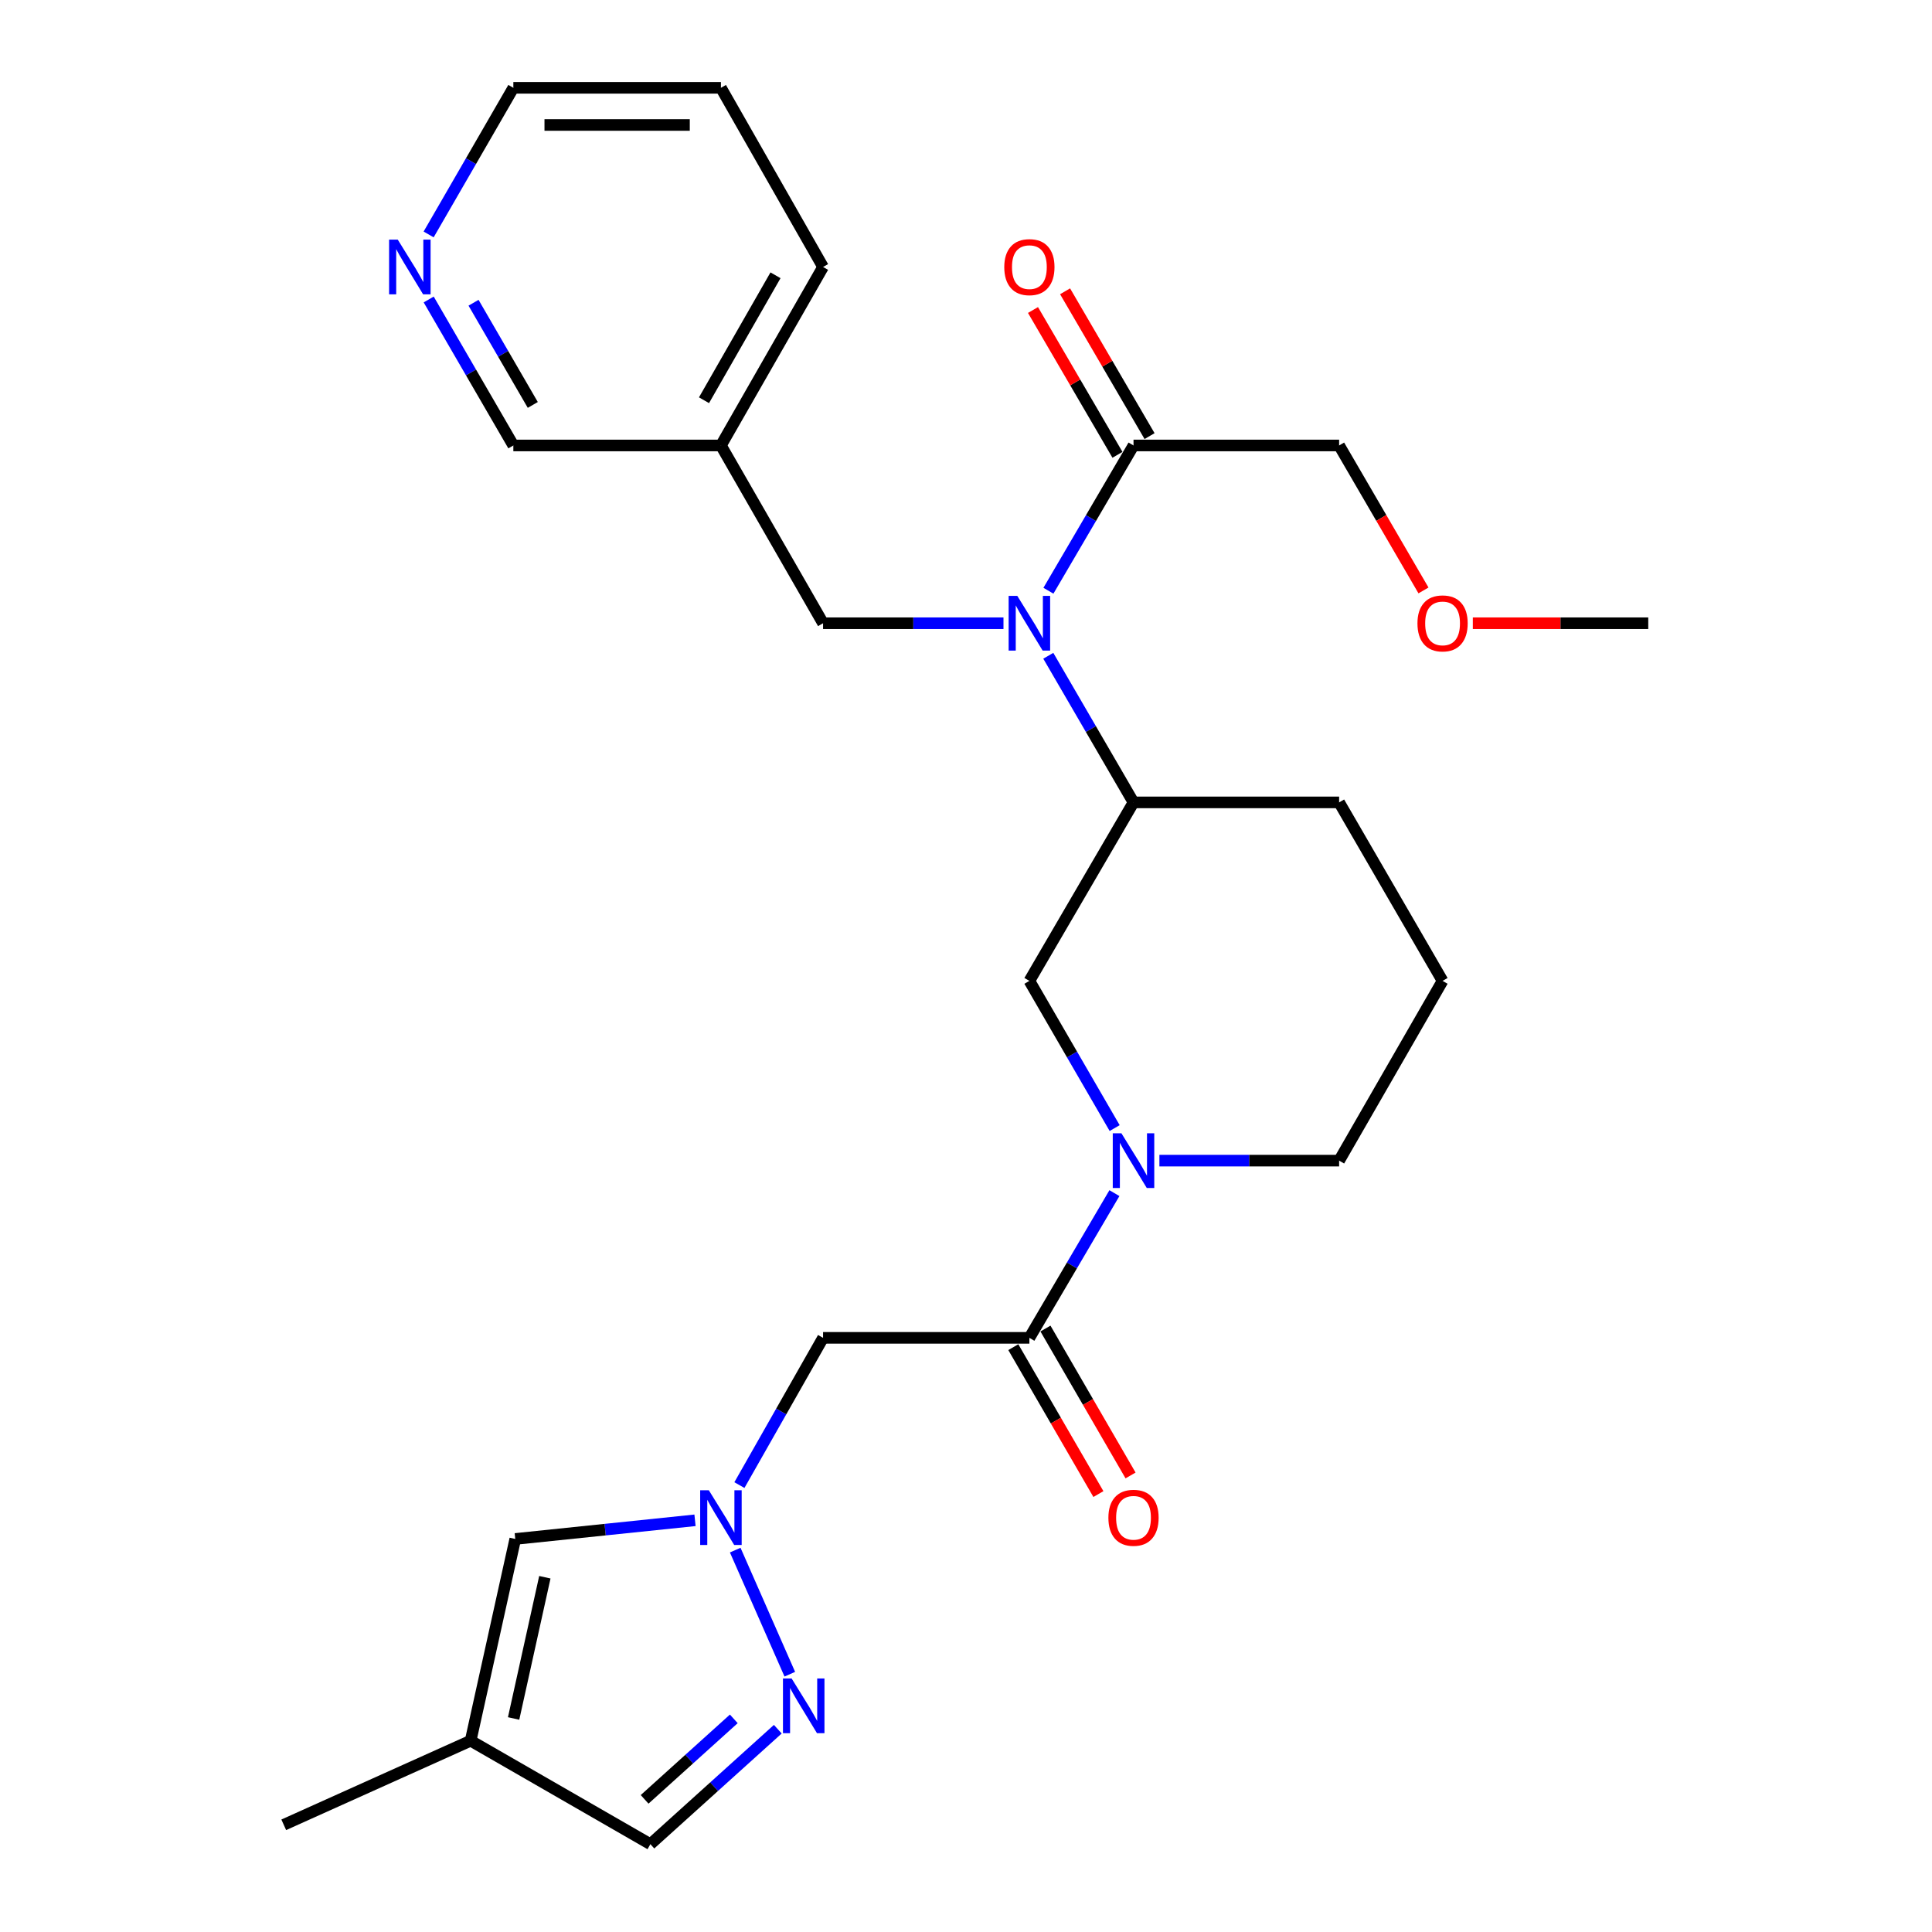 <?xml version='1.0' encoding='iso-8859-1'?>
<svg version='1.1' baseProfile='full'
              xmlns='http://www.w3.org/2000/svg'
                      xmlns:rdkit='http://www.rdkit.org/xml'
                      xmlns:xlink='http://www.w3.org/1999/xlink'
                  xml:space='preserve'
width='1000px' height='1000px' viewBox='0 0 1000 1000'>
<!-- END OF HEADER -->
<rect style='opacity:1.0;fill:#FFFFFF;stroke:none' width='1000' height='1000' x='0' y='0'> </rect>
<path class='bond-2' d='M 380.548,802.338 L 408.801,866.565' style='fill:none;fill-rule:evenodd;stroke:#0000FF;stroke-width:6px;stroke-linecap:butt;stroke-linejoin:miter;stroke-opacity:1' />
<path class='bond-4' d='M 382.715,768.682 L 404.367,730.574' style='fill:none;fill-rule:evenodd;stroke:#0000FF;stroke-width:6px;stroke-linecap:butt;stroke-linejoin:miter;stroke-opacity:1' />
<path class='bond-4' d='M 404.367,730.574 L 426.019,692.467' style='fill:none;fill-rule:evenodd;stroke:#000000;stroke-width:6px;stroke-linecap:butt;stroke-linejoin:miter;stroke-opacity:1' />
<path class='bond-7' d='M 359.733,786.909 L 313.218,791.736' style='fill:none;fill-rule:evenodd;stroke:#0000FF;stroke-width:6px;stroke-linecap:butt;stroke-linejoin:miter;stroke-opacity:1' />
<path class='bond-7' d='M 313.218,791.736 L 266.702,796.563' style='fill:none;fill-rule:evenodd;stroke:#000000;stroke-width:6px;stroke-linecap:butt;stroke-linejoin:miter;stroke-opacity:1' />
<path class='bond-0' d='M 576.821,617.562 L 554.815,655.014' style='fill:none;fill-rule:evenodd;stroke:#0000FF;stroke-width:6px;stroke-linecap:butt;stroke-linejoin:miter;stroke-opacity:1' />
<path class='bond-0' d='M 554.815,655.014 L 532.808,692.467' style='fill:none;fill-rule:evenodd;stroke:#000000;stroke-width:6px;stroke-linecap:butt;stroke-linejoin:miter;stroke-opacity:1' />
<path class='bond-8' d='M 576.944,583.894 L 554.876,545.798' style='fill:none;fill-rule:evenodd;stroke:#0000FF;stroke-width:6px;stroke-linecap:butt;stroke-linejoin:miter;stroke-opacity:1' />
<path class='bond-8' d='M 554.876,545.798 L 532.808,507.703' style='fill:none;fill-rule:evenodd;stroke:#000000;stroke-width:6px;stroke-linecap:butt;stroke-linejoin:miter;stroke-opacity:1' />
<path class='bond-16' d='M 600.105,600.742 L 646.617,600.742' style='fill:none;fill-rule:evenodd;stroke:#0000FF;stroke-width:6px;stroke-linecap:butt;stroke-linejoin:miter;stroke-opacity:1' />
<path class='bond-16' d='M 646.617,600.742 L 693.129,600.742' style='fill:none;fill-rule:evenodd;stroke:#000000;stroke-width:6px;stroke-linecap:butt;stroke-linejoin:miter;stroke-opacity:1' />
<path class='bond-1' d='M 532.808,692.467 L 426.019,692.467' style='fill:none;fill-rule:evenodd;stroke:#000000;stroke-width:6px;stroke-linecap:butt;stroke-linejoin:miter;stroke-opacity:1' />
<path class='bond-12' d='M 524.488,697.286 L 546.51,735.307' style='fill:none;fill-rule:evenodd;stroke:#000000;stroke-width:6px;stroke-linecap:butt;stroke-linejoin:miter;stroke-opacity:1' />
<path class='bond-12' d='M 546.51,735.307 L 568.533,773.328' style='fill:none;fill-rule:evenodd;stroke:#FF0000;stroke-width:6px;stroke-linecap:butt;stroke-linejoin:miter;stroke-opacity:1' />
<path class='bond-12' d='M 541.128,687.648 L 563.15,725.669' style='fill:none;fill-rule:evenodd;stroke:#000000;stroke-width:6px;stroke-linecap:butt;stroke-linejoin:miter;stroke-opacity:1' />
<path class='bond-12' d='M 563.15,725.669 L 585.173,763.69' style='fill:none;fill-rule:evenodd;stroke:#FF0000;stroke-width:6px;stroke-linecap:butt;stroke-linejoin:miter;stroke-opacity:1' />
<path class='bond-10' d='M 402.586,895.031 L 369.615,924.788' style='fill:none;fill-rule:evenodd;stroke:#0000FF;stroke-width:6px;stroke-linecap:butt;stroke-linejoin:miter;stroke-opacity:1' />
<path class='bond-10' d='M 369.615,924.788 L 336.644,954.545' style='fill:none;fill-rule:evenodd;stroke:#000000;stroke-width:6px;stroke-linecap:butt;stroke-linejoin:miter;stroke-opacity:1' />
<path class='bond-10' d='M 379.811,889.683 L 356.731,910.513' style='fill:none;fill-rule:evenodd;stroke:#0000FF;stroke-width:6px;stroke-linecap:butt;stroke-linejoin:miter;stroke-opacity:1' />
<path class='bond-10' d='M 356.731,910.513 L 333.652,931.343' style='fill:none;fill-rule:evenodd;stroke:#000000;stroke-width:6px;stroke-linecap:butt;stroke-linejoin:miter;stroke-opacity:1' />
<path class='bond-3' d='M 542.596,339.427 L 564.65,377.371' style='fill:none;fill-rule:evenodd;stroke:#0000FF;stroke-width:6px;stroke-linecap:butt;stroke-linejoin:miter;stroke-opacity:1' />
<path class='bond-3' d='M 564.65,377.371 L 586.704,415.315' style='fill:none;fill-rule:evenodd;stroke:#000000;stroke-width:6px;stroke-linecap:butt;stroke-linejoin:miter;stroke-opacity:1' />
<path class='bond-5' d='M 542.664,305.759 L 564.684,268.166' style='fill:none;fill-rule:evenodd;stroke:#0000FF;stroke-width:6px;stroke-linecap:butt;stroke-linejoin:miter;stroke-opacity:1' />
<path class='bond-5' d='M 564.684,268.166 L 586.704,230.572' style='fill:none;fill-rule:evenodd;stroke:#000000;stroke-width:6px;stroke-linecap:butt;stroke-linejoin:miter;stroke-opacity:1' />
<path class='bond-11' d='M 519.398,322.585 L 472.709,322.585' style='fill:none;fill-rule:evenodd;stroke:#0000FF;stroke-width:6px;stroke-linecap:butt;stroke-linejoin:miter;stroke-opacity:1' />
<path class='bond-11' d='M 472.709,322.585 L 426.019,322.585' style='fill:none;fill-rule:evenodd;stroke:#000000;stroke-width:6px;stroke-linecap:butt;stroke-linejoin:miter;stroke-opacity:1' />
<path class='bond-13' d='M 595.009,225.727 L 573.146,188.25' style='fill:none;fill-rule:evenodd;stroke:#000000;stroke-width:6px;stroke-linecap:butt;stroke-linejoin:miter;stroke-opacity:1' />
<path class='bond-13' d='M 573.146,188.25 L 551.283,150.773' style='fill:none;fill-rule:evenodd;stroke:#FF0000;stroke-width:6px;stroke-linecap:butt;stroke-linejoin:miter;stroke-opacity:1' />
<path class='bond-13' d='M 578.399,235.417 L 556.536,197.94' style='fill:none;fill-rule:evenodd;stroke:#000000;stroke-width:6px;stroke-linecap:butt;stroke-linejoin:miter;stroke-opacity:1' />
<path class='bond-13' d='M 556.536,197.94 L 534.673,160.463' style='fill:none;fill-rule:evenodd;stroke:#FF0000;stroke-width:6px;stroke-linecap:butt;stroke-linejoin:miter;stroke-opacity:1' />
<path class='bond-18' d='M 586.704,230.572 L 693.129,230.572' style='fill:none;fill-rule:evenodd;stroke:#000000;stroke-width:6px;stroke-linecap:butt;stroke-linejoin:miter;stroke-opacity:1' />
<path class='bond-6' d='M 586.704,415.315 L 532.808,507.703' style='fill:none;fill-rule:evenodd;stroke:#000000;stroke-width:6px;stroke-linecap:butt;stroke-linejoin:miter;stroke-opacity:1' />
<path class='bond-28' d='M 586.704,415.315 L 693.129,415.315' style='fill:none;fill-rule:evenodd;stroke:#000000;stroke-width:6px;stroke-linecap:butt;stroke-linejoin:miter;stroke-opacity:1' />
<path class='bond-9' d='M 266.702,796.563 L 243.605,900.991' style='fill:none;fill-rule:evenodd;stroke:#000000;stroke-width:6px;stroke-linecap:butt;stroke-linejoin:miter;stroke-opacity:1' />
<path class='bond-9' d='M 282.013,816.38 L 265.845,889.48' style='fill:none;fill-rule:evenodd;stroke:#000000;stroke-width:6px;stroke-linecap:butt;stroke-linejoin:miter;stroke-opacity:1' />
<path class='bond-20' d='M 243.605,900.991 L 146.869,944.514' style='fill:none;fill-rule:evenodd;stroke:#000000;stroke-width:6px;stroke-linecap:butt;stroke-linejoin:miter;stroke-opacity:1' />
<path class='bond-27' d='M 243.605,900.991 L 336.644,954.545' style='fill:none;fill-rule:evenodd;stroke:#000000;stroke-width:6px;stroke-linecap:butt;stroke-linejoin:miter;stroke-opacity:1' />
<path class='bond-15' d='M 426.019,322.585 L 373.149,230.572' style='fill:none;fill-rule:evenodd;stroke:#000000;stroke-width:6px;stroke-linecap:butt;stroke-linejoin:miter;stroke-opacity:1' />
<path class='bond-14' d='M 221.892,155.014 L 243.8,192.793' style='fill:none;fill-rule:evenodd;stroke:#0000FF;stroke-width:6px;stroke-linecap:butt;stroke-linejoin:miter;stroke-opacity:1' />
<path class='bond-14' d='M 243.8,192.793 L 265.708,230.572' style='fill:none;fill-rule:evenodd;stroke:#000000;stroke-width:6px;stroke-linecap:butt;stroke-linejoin:miter;stroke-opacity:1' />
<path class='bond-14' d='M 245.1,156.701 L 260.435,183.146' style='fill:none;fill-rule:evenodd;stroke:#0000FF;stroke-width:6px;stroke-linecap:butt;stroke-linejoin:miter;stroke-opacity:1' />
<path class='bond-14' d='M 260.435,183.146 L 275.771,209.591' style='fill:none;fill-rule:evenodd;stroke:#000000;stroke-width:6px;stroke-linecap:butt;stroke-linejoin:miter;stroke-opacity:1' />
<path class='bond-29' d='M 221.861,121.347 L 243.785,83.401' style='fill:none;fill-rule:evenodd;stroke:#0000FF;stroke-width:6px;stroke-linecap:butt;stroke-linejoin:miter;stroke-opacity:1' />
<path class='bond-29' d='M 243.785,83.401 L 265.708,45.455' style='fill:none;fill-rule:evenodd;stroke:#000000;stroke-width:6px;stroke-linecap:butt;stroke-linejoin:miter;stroke-opacity:1' />
<path class='bond-17' d='M 373.149,230.572 L 265.708,230.572' style='fill:none;fill-rule:evenodd;stroke:#000000;stroke-width:6px;stroke-linecap:butt;stroke-linejoin:miter;stroke-opacity:1' />
<path class='bond-24' d='M 373.149,230.572 L 426.019,138.184' style='fill:none;fill-rule:evenodd;stroke:#000000;stroke-width:6px;stroke-linecap:butt;stroke-linejoin:miter;stroke-opacity:1' />
<path class='bond-24' d='M 364.389,207.162 L 401.399,142.491' style='fill:none;fill-rule:evenodd;stroke:#000000;stroke-width:6px;stroke-linecap:butt;stroke-linejoin:miter;stroke-opacity:1' />
<path class='bond-21' d='M 693.129,600.742 L 746.673,507.703' style='fill:none;fill-rule:evenodd;stroke:#000000;stroke-width:6px;stroke-linecap:butt;stroke-linejoin:miter;stroke-opacity:1' />
<path class='bond-22' d='M 693.129,230.572 L 714.961,268.088' style='fill:none;fill-rule:evenodd;stroke:#000000;stroke-width:6px;stroke-linecap:butt;stroke-linejoin:miter;stroke-opacity:1' />
<path class='bond-22' d='M 714.961,268.088 L 736.792,305.604' style='fill:none;fill-rule:evenodd;stroke:#FF0000;stroke-width:6px;stroke-linecap:butt;stroke-linejoin:miter;stroke-opacity:1' />
<path class='bond-19' d='M 693.129,415.315 L 746.673,507.703' style='fill:none;fill-rule:evenodd;stroke:#000000;stroke-width:6px;stroke-linecap:butt;stroke-linejoin:miter;stroke-opacity:1' />
<path class='bond-25' d='M 762.335,322.585 L 807.733,322.585' style='fill:none;fill-rule:evenodd;stroke:#FF0000;stroke-width:6px;stroke-linecap:butt;stroke-linejoin:miter;stroke-opacity:1' />
<path class='bond-25' d='M 807.733,322.585 L 853.131,322.585' style='fill:none;fill-rule:evenodd;stroke:#000000;stroke-width:6px;stroke-linecap:butt;stroke-linejoin:miter;stroke-opacity:1' />
<path class='bond-23' d='M 265.708,45.455 L 373.149,45.455' style='fill:none;fill-rule:evenodd;stroke:#000000;stroke-width:6px;stroke-linecap:butt;stroke-linejoin:miter;stroke-opacity:1' />
<path class='bond-23' d='M 281.824,64.684 L 357.033,64.684' style='fill:none;fill-rule:evenodd;stroke:#000000;stroke-width:6px;stroke-linecap:butt;stroke-linejoin:miter;stroke-opacity:1' />
<path class='bond-26' d='M 426.019,138.184 L 373.149,45.455' style='fill:none;fill-rule:evenodd;stroke:#000000;stroke-width:6px;stroke-linecap:butt;stroke-linejoin:miter;stroke-opacity:1' />
<path  class='atom-0' d='M 366.889 771.357
L 376.169 786.357
Q 377.089 787.837, 378.569 790.517
Q 380.049 793.197, 380.129 793.357
L 380.129 771.357
L 383.889 771.357
L 383.889 799.677
L 380.009 799.677
L 370.049 783.277
Q 368.889 781.357, 367.649 779.157
Q 366.449 776.957, 366.089 776.277
L 366.089 799.677
L 362.409 799.677
L 362.409 771.357
L 366.889 771.357
' fill='#0000FF'/>
<path  class='atom-1' d='M 580.444 586.582
L 589.724 601.582
Q 590.644 603.062, 592.124 605.742
Q 593.604 608.422, 593.684 608.582
L 593.684 586.582
L 597.444 586.582
L 597.444 614.902
L 593.564 614.902
L 583.604 598.502
Q 582.444 596.582, 581.204 594.382
Q 580.004 592.182, 579.644 591.502
L 579.644 614.902
L 575.964 614.902
L 575.964 586.582
L 580.444 586.582
' fill='#0000FF'/>
<path  class='atom-3' d='M 409.739 868.766
L 419.019 883.766
Q 419.939 885.246, 421.419 887.926
Q 422.899 890.606, 422.979 890.766
L 422.979 868.766
L 426.739 868.766
L 426.739 897.086
L 422.859 897.086
L 412.899 880.686
Q 411.739 878.766, 410.499 876.566
Q 409.299 874.366, 408.939 873.686
L 408.939 897.086
L 405.259 897.086
L 405.259 868.766
L 409.739 868.766
' fill='#0000FF'/>
<path  class='atom-4' d='M 526.548 308.425
L 535.828 323.425
Q 536.748 324.905, 538.228 327.585
Q 539.708 330.265, 539.788 330.425
L 539.788 308.425
L 543.548 308.425
L 543.548 336.745
L 539.668 336.745
L 529.708 320.345
Q 528.548 318.425, 527.308 316.225
Q 526.108 314.025, 525.748 313.345
L 525.748 336.745
L 522.068 336.745
L 522.068 308.425
L 526.548 308.425
' fill='#0000FF'/>
<path  class='atom-13' d='M 573.704 785.597
Q 573.704 778.797, 577.064 774.997
Q 580.424 771.197, 586.704 771.197
Q 592.984 771.197, 596.344 774.997
Q 599.704 778.797, 599.704 785.597
Q 599.704 792.477, 596.304 796.397
Q 592.904 800.277, 586.704 800.277
Q 580.464 800.277, 577.064 796.397
Q 573.704 792.517, 573.704 785.597
M 586.704 797.077
Q 591.024 797.077, 593.344 794.197
Q 595.704 791.277, 595.704 785.597
Q 595.704 780.037, 593.344 777.237
Q 591.024 774.397, 586.704 774.397
Q 582.384 774.397, 580.024 777.197
Q 577.704 779.997, 577.704 785.597
Q 577.704 791.317, 580.024 794.197
Q 582.384 797.077, 586.704 797.077
' fill='#FF0000'/>
<path  class='atom-14' d='M 519.808 138.264
Q 519.808 131.464, 523.168 127.664
Q 526.528 123.864, 532.808 123.864
Q 539.088 123.864, 542.448 127.664
Q 545.808 131.464, 545.808 138.264
Q 545.808 145.144, 542.408 149.064
Q 539.008 152.944, 532.808 152.944
Q 526.568 152.944, 523.168 149.064
Q 519.808 145.184, 519.808 138.264
M 532.808 149.744
Q 537.128 149.744, 539.448 146.864
Q 541.808 143.944, 541.808 138.264
Q 541.808 132.704, 539.448 129.904
Q 537.128 127.064, 532.808 127.064
Q 528.488 127.064, 526.128 129.864
Q 523.808 132.664, 523.808 138.264
Q 523.808 143.984, 526.128 146.864
Q 528.488 149.744, 532.808 149.744
' fill='#FF0000'/>
<path  class='atom-15' d='M 205.873 124.024
L 215.153 139.024
Q 216.073 140.504, 217.553 143.184
Q 219.033 145.864, 219.113 146.024
L 219.113 124.024
L 222.873 124.024
L 222.873 152.344
L 218.993 152.344
L 209.033 135.944
Q 207.873 134.024, 206.633 131.824
Q 205.433 129.624, 205.073 128.944
L 205.073 152.344
L 201.393 152.344
L 201.393 124.024
L 205.873 124.024
' fill='#0000FF'/>
<path  class='atom-23' d='M 733.673 322.665
Q 733.673 315.865, 737.033 312.065
Q 740.393 308.265, 746.673 308.265
Q 752.953 308.265, 756.313 312.065
Q 759.673 315.865, 759.673 322.665
Q 759.673 329.545, 756.273 333.465
Q 752.873 337.345, 746.673 337.345
Q 740.433 337.345, 737.033 333.465
Q 733.673 329.585, 733.673 322.665
M 746.673 334.145
Q 750.993 334.145, 753.313 331.265
Q 755.673 328.345, 755.673 322.665
Q 755.673 317.105, 753.313 314.305
Q 750.993 311.465, 746.673 311.465
Q 742.353 311.465, 739.993 314.265
Q 737.673 317.065, 737.673 322.665
Q 737.673 328.385, 739.993 331.265
Q 742.353 334.145, 746.673 334.145
' fill='#FF0000'/>
</svg>
